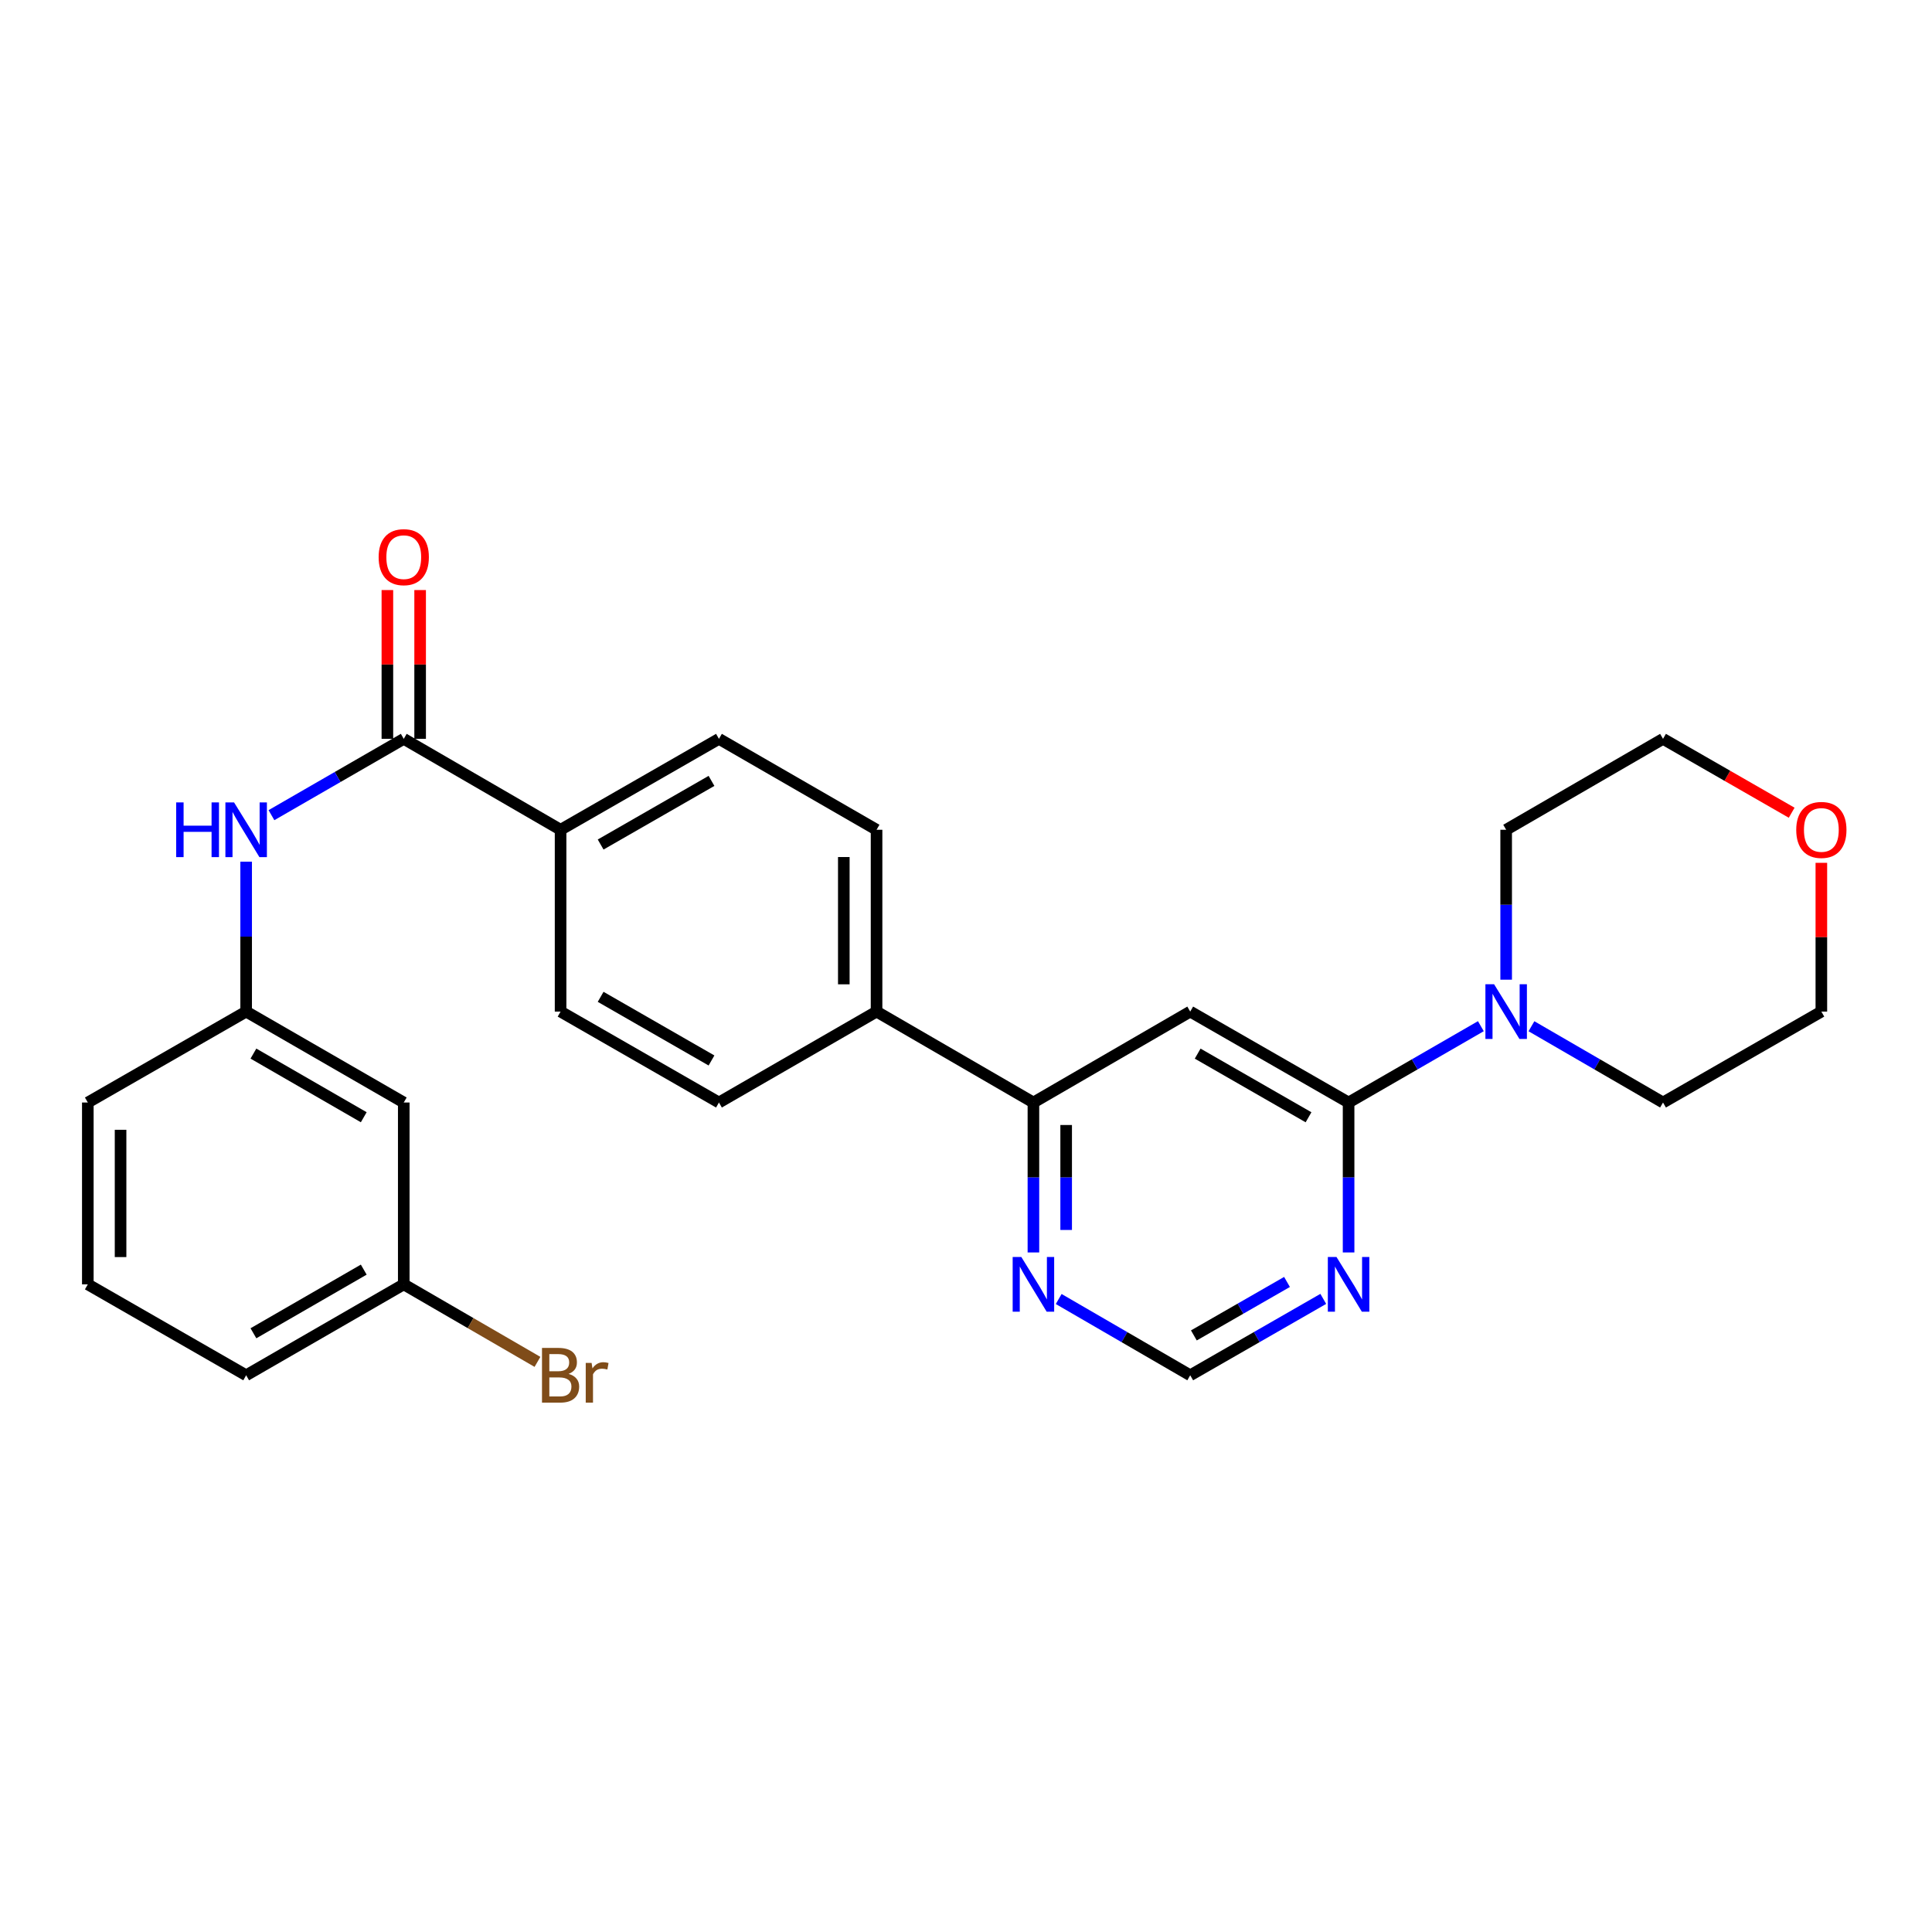 <?xml version='1.0' encoding='iso-8859-1'?>
<svg version='1.1' baseProfile='full'
              xmlns='http://www.w3.org/2000/svg'
                      xmlns:rdkit='http://www.rdkit.org/xml'
                      xmlns:xlink='http://www.w3.org/1999/xlink'
                  xml:space='preserve'
width='1000px' height='1000px' viewBox='0 0 1000 1000'>
<!-- END OF HEADER -->
<rect style='opacity:1.0;fill:#FFFFFF;stroke:none' width='1000' height='1000' x='0' y='0'> </rect>
<path class='bond-0' d='M 698.028,570.66 L 616.056,523.596' style='fill:none;fill-rule:evenodd;stroke:#000000;stroke-width:6px;stroke-linecap:butt;stroke-linejoin:miter;stroke-opacity:1' />
<path class='bond-0' d='M 677.293,578.3 L 619.912,545.355' style='fill:none;fill-rule:evenodd;stroke:#000000;stroke-width:6px;stroke-linecap:butt;stroke-linejoin:miter;stroke-opacity:1' />
<path class='bond-2' d='M 698.028,570.66 L 732.26,550.906' style='fill:none;fill-rule:evenodd;stroke:#000000;stroke-width:6px;stroke-linecap:butt;stroke-linejoin:miter;stroke-opacity:1' />
<path class='bond-2' d='M 732.26,550.906 L 766.492,531.152' style='fill:none;fill-rule:evenodd;stroke:#0000FF;stroke-width:6px;stroke-linecap:butt;stroke-linejoin:miter;stroke-opacity:1' />
<path class='bond-3' d='M 698.028,570.66 L 698.028,609.463' style='fill:none;fill-rule:evenodd;stroke:#000000;stroke-width:6px;stroke-linecap:butt;stroke-linejoin:miter;stroke-opacity:1' />
<path class='bond-3' d='M 698.028,609.463 L 698.028,648.266' style='fill:none;fill-rule:evenodd;stroke:#0000FF;stroke-width:6px;stroke-linecap:butt;stroke-linejoin:miter;stroke-opacity:1' />
<path class='bond-4' d='M 616.056,523.596 L 534.894,570.66' style='fill:none;fill-rule:evenodd;stroke:#000000;stroke-width:6px;stroke-linecap:butt;stroke-linejoin:miter;stroke-opacity:1' />
<path class='bond-1' d='M 208.984,382.431 L 290.156,429.486' style='fill:none;fill-rule:evenodd;stroke:#000000;stroke-width:6px;stroke-linecap:butt;stroke-linejoin:miter;stroke-opacity:1' />
<path class='bond-5' d='M 208.984,382.431 L 174.743,402.181' style='fill:none;fill-rule:evenodd;stroke:#000000;stroke-width:6px;stroke-linecap:butt;stroke-linejoin:miter;stroke-opacity:1' />
<path class='bond-5' d='M 174.743,402.181 L 140.502,421.932' style='fill:none;fill-rule:evenodd;stroke:#0000FF;stroke-width:6px;stroke-linecap:butt;stroke-linejoin:miter;stroke-opacity:1' />
<path class='bond-11' d='M 217.459,382.431 L 217.459,343.923' style='fill:none;fill-rule:evenodd;stroke:#000000;stroke-width:6px;stroke-linecap:butt;stroke-linejoin:miter;stroke-opacity:1' />
<path class='bond-11' d='M 217.459,343.923 L 217.459,305.415' style='fill:none;fill-rule:evenodd;stroke:#FF0000;stroke-width:6px;stroke-linecap:butt;stroke-linejoin:miter;stroke-opacity:1' />
<path class='bond-11' d='M 200.509,382.431 L 200.509,343.923' style='fill:none;fill-rule:evenodd;stroke:#000000;stroke-width:6px;stroke-linecap:butt;stroke-linejoin:miter;stroke-opacity:1' />
<path class='bond-11' d='M 200.509,343.923 L 200.509,305.415' style='fill:none;fill-rule:evenodd;stroke:#FF0000;stroke-width:6px;stroke-linecap:butt;stroke-linejoin:miter;stroke-opacity:1' />
<path class='bond-20' d='M 792.672,531.181 L 826.724,550.921' style='fill:none;fill-rule:evenodd;stroke:#0000FF;stroke-width:6px;stroke-linecap:butt;stroke-linejoin:miter;stroke-opacity:1' />
<path class='bond-20' d='M 826.724,550.921 L 860.776,570.66' style='fill:none;fill-rule:evenodd;stroke:#000000;stroke-width:6px;stroke-linecap:butt;stroke-linejoin:miter;stroke-opacity:1' />
<path class='bond-21' d='M 779.586,507.083 L 779.586,468.284' style='fill:none;fill-rule:evenodd;stroke:#0000FF;stroke-width:6px;stroke-linecap:butt;stroke-linejoin:miter;stroke-opacity:1' />
<path class='bond-21' d='M 779.586,468.284 L 779.586,429.486' style='fill:none;fill-rule:evenodd;stroke:#000000;stroke-width:6px;stroke-linecap:butt;stroke-linejoin:miter;stroke-opacity:1' />
<path class='bond-8' d='M 684.925,672.302 L 650.491,692.073' style='fill:none;fill-rule:evenodd;stroke:#0000FF;stroke-width:6px;stroke-linecap:butt;stroke-linejoin:miter;stroke-opacity:1' />
<path class='bond-8' d='M 650.491,692.073 L 616.056,711.844' style='fill:none;fill-rule:evenodd;stroke:#000000;stroke-width:6px;stroke-linecap:butt;stroke-linejoin:miter;stroke-opacity:1' />
<path class='bond-8' d='M 666.155,663.534 L 642.051,677.374' style='fill:none;fill-rule:evenodd;stroke:#0000FF;stroke-width:6px;stroke-linecap:butt;stroke-linejoin:miter;stroke-opacity:1' />
<path class='bond-8' d='M 642.051,677.374 L 617.947,691.213' style='fill:none;fill-rule:evenodd;stroke:#000000;stroke-width:6px;stroke-linecap:butt;stroke-linejoin:miter;stroke-opacity:1' />
<path class='bond-9' d='M 534.894,570.66 L 453.704,523.596' style='fill:none;fill-rule:evenodd;stroke:#000000;stroke-width:6px;stroke-linecap:butt;stroke-linejoin:miter;stroke-opacity:1' />
<path class='bond-27' d='M 534.894,570.66 L 534.894,609.463' style='fill:none;fill-rule:evenodd;stroke:#000000;stroke-width:6px;stroke-linecap:butt;stroke-linejoin:miter;stroke-opacity:1' />
<path class='bond-27' d='M 534.894,609.463 L 534.894,648.266' style='fill:none;fill-rule:evenodd;stroke:#0000FF;stroke-width:6px;stroke-linecap:butt;stroke-linejoin:miter;stroke-opacity:1' />
<path class='bond-27' d='M 551.844,582.301 L 551.844,609.463' style='fill:none;fill-rule:evenodd;stroke:#000000;stroke-width:6px;stroke-linecap:butt;stroke-linejoin:miter;stroke-opacity:1' />
<path class='bond-27' d='M 551.844,609.463 L 551.844,636.625' style='fill:none;fill-rule:evenodd;stroke:#0000FF;stroke-width:6px;stroke-linecap:butt;stroke-linejoin:miter;stroke-opacity:1' />
<path class='bond-10' d='M 127.408,445.998 L 127.408,484.797' style='fill:none;fill-rule:evenodd;stroke:#0000FF;stroke-width:6px;stroke-linecap:butt;stroke-linejoin:miter;stroke-opacity:1' />
<path class='bond-10' d='M 127.408,484.797 L 127.408,523.596' style='fill:none;fill-rule:evenodd;stroke:#000000;stroke-width:6px;stroke-linecap:butt;stroke-linejoin:miter;stroke-opacity:1' />
<path class='bond-6' d='M 547.98,672.367 L 582.018,692.106' style='fill:none;fill-rule:evenodd;stroke:#0000FF;stroke-width:6px;stroke-linecap:butt;stroke-linejoin:miter;stroke-opacity:1' />
<path class='bond-6' d='M 582.018,692.106 L 616.056,711.844' style='fill:none;fill-rule:evenodd;stroke:#000000;stroke-width:6px;stroke-linecap:butt;stroke-linejoin:miter;stroke-opacity:1' />
<path class='bond-7' d='M 290.156,429.486 L 372.127,382.431' style='fill:none;fill-rule:evenodd;stroke:#000000;stroke-width:6px;stroke-linecap:butt;stroke-linejoin:miter;stroke-opacity:1' />
<path class='bond-7' d='M 310.89,437.127 L 368.27,404.189' style='fill:none;fill-rule:evenodd;stroke:#000000;stroke-width:6px;stroke-linecap:butt;stroke-linejoin:miter;stroke-opacity:1' />
<path class='bond-29' d='M 290.156,429.486 L 290.156,523.596' style='fill:none;fill-rule:evenodd;stroke:#000000;stroke-width:6px;stroke-linecap:butt;stroke-linejoin:miter;stroke-opacity:1' />
<path class='bond-15' d='M 453.704,523.596 L 372.127,570.66' style='fill:none;fill-rule:evenodd;stroke:#000000;stroke-width:6px;stroke-linecap:butt;stroke-linejoin:miter;stroke-opacity:1' />
<path class='bond-16' d='M 453.704,523.596 L 453.704,429.486' style='fill:none;fill-rule:evenodd;stroke:#000000;stroke-width:6px;stroke-linecap:butt;stroke-linejoin:miter;stroke-opacity:1' />
<path class='bond-16' d='M 436.754,509.479 L 436.754,443.602' style='fill:none;fill-rule:evenodd;stroke:#000000;stroke-width:6px;stroke-linecap:butt;stroke-linejoin:miter;stroke-opacity:1' />
<path class='bond-12' d='M 127.408,523.596 L 208.984,570.66' style='fill:none;fill-rule:evenodd;stroke:#000000;stroke-width:6px;stroke-linecap:butt;stroke-linejoin:miter;stroke-opacity:1' />
<path class='bond-12' d='M 131.174,545.337 L 188.277,578.282' style='fill:none;fill-rule:evenodd;stroke:#000000;stroke-width:6px;stroke-linecap:butt;stroke-linejoin:miter;stroke-opacity:1' />
<path class='bond-23' d='M 127.408,523.596 L 45.455,570.66' style='fill:none;fill-rule:evenodd;stroke:#000000;stroke-width:6px;stroke-linecap:butt;stroke-linejoin:miter;stroke-opacity:1' />
<path class='bond-18' d='M 208.984,570.66 L 208.984,664.779' style='fill:none;fill-rule:evenodd;stroke:#000000;stroke-width:6px;stroke-linecap:butt;stroke-linejoin:miter;stroke-opacity:1' />
<path class='bond-13' d='M 290.156,523.596 L 372.127,570.66' style='fill:none;fill-rule:evenodd;stroke:#000000;stroke-width:6px;stroke-linecap:butt;stroke-linejoin:miter;stroke-opacity:1' />
<path class='bond-13' d='M 310.891,515.956 L 368.271,548.901' style='fill:none;fill-rule:evenodd;stroke:#000000;stroke-width:6px;stroke-linecap:butt;stroke-linejoin:miter;stroke-opacity:1' />
<path class='bond-14' d='M 372.127,382.431 L 453.704,429.486' style='fill:none;fill-rule:evenodd;stroke:#000000;stroke-width:6px;stroke-linecap:butt;stroke-linejoin:miter;stroke-opacity:1' />
<path class='bond-17' d='M 927.367,420.665 L 894.071,401.548' style='fill:none;fill-rule:evenodd;stroke:#FF0000;stroke-width:6px;stroke-linecap:butt;stroke-linejoin:miter;stroke-opacity:1' />
<path class='bond-17' d='M 894.071,401.548 L 860.776,382.431' style='fill:none;fill-rule:evenodd;stroke:#000000;stroke-width:6px;stroke-linecap:butt;stroke-linejoin:miter;stroke-opacity:1' />
<path class='bond-28' d='M 942.729,446.598 L 942.729,485.097' style='fill:none;fill-rule:evenodd;stroke:#FF0000;stroke-width:6px;stroke-linecap:butt;stroke-linejoin:miter;stroke-opacity:1' />
<path class='bond-28' d='M 942.729,485.097 L 942.729,523.596' style='fill:none;fill-rule:evenodd;stroke:#000000;stroke-width:6px;stroke-linecap:butt;stroke-linejoin:miter;stroke-opacity:1' />
<path class='bond-19' d='M 208.984,664.779 L 243.587,684.843' style='fill:none;fill-rule:evenodd;stroke:#000000;stroke-width:6px;stroke-linecap:butt;stroke-linejoin:miter;stroke-opacity:1' />
<path class='bond-19' d='M 243.587,684.843 L 278.19,704.906' style='fill:none;fill-rule:evenodd;stroke:#7F4C19;stroke-width:6px;stroke-linecap:butt;stroke-linejoin:miter;stroke-opacity:1' />
<path class='bond-30' d='M 208.984,664.779 L 127.408,711.844' style='fill:none;fill-rule:evenodd;stroke:#000000;stroke-width:6px;stroke-linecap:butt;stroke-linejoin:miter;stroke-opacity:1' />
<path class='bond-30' d='M 188.277,657.157 L 131.174,690.102' style='fill:none;fill-rule:evenodd;stroke:#000000;stroke-width:6px;stroke-linecap:butt;stroke-linejoin:miter;stroke-opacity:1' />
<path class='bond-25' d='M 860.776,570.66 L 942.729,523.596' style='fill:none;fill-rule:evenodd;stroke:#000000;stroke-width:6px;stroke-linecap:butt;stroke-linejoin:miter;stroke-opacity:1' />
<path class='bond-24' d='M 779.586,429.486 L 860.776,382.431' style='fill:none;fill-rule:evenodd;stroke:#000000;stroke-width:6px;stroke-linecap:butt;stroke-linejoin:miter;stroke-opacity:1' />
<path class='bond-22' d='M 45.455,664.779 L 45.455,570.66' style='fill:none;fill-rule:evenodd;stroke:#000000;stroke-width:6px;stroke-linecap:butt;stroke-linejoin:miter;stroke-opacity:1' />
<path class='bond-22' d='M 62.404,650.661 L 62.404,584.778' style='fill:none;fill-rule:evenodd;stroke:#000000;stroke-width:6px;stroke-linecap:butt;stroke-linejoin:miter;stroke-opacity:1' />
<path class='bond-26' d='M 45.455,664.779 L 127.408,711.844' style='fill:none;fill-rule:evenodd;stroke:#000000;stroke-width:6px;stroke-linecap:butt;stroke-linejoin:miter;stroke-opacity:1' />
<path  class='atom-3' d='M 773.326 509.436
L 782.606 524.436
Q 783.526 525.916, 785.006 528.596
Q 786.486 531.276, 786.566 531.436
L 786.566 509.436
L 790.326 509.436
L 790.326 537.756
L 786.446 537.756
L 776.486 521.356
Q 775.326 519.436, 774.086 517.236
Q 772.886 515.036, 772.526 514.356
L 772.526 537.756
L 768.846 537.756
L 768.846 509.436
L 773.326 509.436
' fill='#0000FF'/>
<path  class='atom-4' d='M 691.768 650.619
L 701.048 665.619
Q 701.968 667.099, 703.448 669.779
Q 704.928 672.459, 705.008 672.619
L 705.008 650.619
L 708.768 650.619
L 708.768 678.939
L 704.888 678.939
L 694.928 662.539
Q 693.768 660.619, 692.528 658.419
Q 691.328 656.219, 690.968 655.539
L 690.968 678.939
L 687.288 678.939
L 687.288 650.619
L 691.768 650.619
' fill='#0000FF'/>
<path  class='atom-6' d='M 91.188 415.326
L 95.028 415.326
L 95.028 427.366
L 109.508 427.366
L 109.508 415.326
L 113.348 415.326
L 113.348 443.646
L 109.508 443.646
L 109.508 430.566
L 95.028 430.566
L 95.028 443.646
L 91.188 443.646
L 91.188 415.326
' fill='#0000FF'/>
<path  class='atom-6' d='M 121.148 415.326
L 130.428 430.326
Q 131.348 431.806, 132.828 434.486
Q 134.308 437.166, 134.388 437.326
L 134.388 415.326
L 138.148 415.326
L 138.148 443.646
L 134.268 443.646
L 124.308 427.246
Q 123.148 425.326, 121.908 423.126
Q 120.708 420.926, 120.348 420.246
L 120.348 443.646
L 116.668 443.646
L 116.668 415.326
L 121.148 415.326
' fill='#0000FF'/>
<path  class='atom-7' d='M 528.634 650.619
L 537.914 665.619
Q 538.834 667.099, 540.314 669.779
Q 541.794 672.459, 541.874 672.619
L 541.874 650.619
L 545.634 650.619
L 545.634 678.939
L 541.754 678.939
L 531.794 662.539
Q 530.634 660.619, 529.394 658.419
Q 528.194 656.219, 527.834 655.539
L 527.834 678.939
L 524.154 678.939
L 524.154 650.619
L 528.634 650.619
' fill='#0000FF'/>
<path  class='atom-12' d='M 195.984 288.382
Q 195.984 281.582, 199.344 277.782
Q 202.704 273.982, 208.984 273.982
Q 215.264 273.982, 218.624 277.782
Q 221.984 281.582, 221.984 288.382
Q 221.984 295.262, 218.584 299.182
Q 215.184 303.062, 208.984 303.062
Q 202.744 303.062, 199.344 299.182
Q 195.984 295.302, 195.984 288.382
M 208.984 299.862
Q 213.304 299.862, 215.624 296.982
Q 217.984 294.062, 217.984 288.382
Q 217.984 282.822, 215.624 280.022
Q 213.304 277.182, 208.984 277.182
Q 204.664 277.182, 202.304 279.982
Q 199.984 282.782, 199.984 288.382
Q 199.984 294.102, 202.304 296.982
Q 204.664 299.862, 208.984 299.862
' fill='#FF0000'/>
<path  class='atom-18' d='M 929.729 429.566
Q 929.729 422.766, 933.089 418.966
Q 936.449 415.166, 942.729 415.166
Q 949.009 415.166, 952.369 418.966
Q 955.729 422.766, 955.729 429.566
Q 955.729 436.446, 952.329 440.366
Q 948.929 444.246, 942.729 444.246
Q 936.489 444.246, 933.089 440.366
Q 929.729 436.486, 929.729 429.566
M 942.729 441.046
Q 947.049 441.046, 949.369 438.166
Q 951.729 435.246, 951.729 429.566
Q 951.729 424.006, 949.369 421.206
Q 947.049 418.366, 942.729 418.366
Q 938.409 418.366, 936.049 421.166
Q 933.729 423.966, 933.729 429.566
Q 933.729 435.286, 936.049 438.166
Q 938.409 441.046, 942.729 441.046
' fill='#FF0000'/>
<path  class='atom-20' d='M 294.296 711.124
Q 297.016 711.884, 298.376 713.564
Q 299.776 715.204, 299.776 717.644
Q 299.776 721.564, 297.256 723.804
Q 294.776 726.004, 290.056 726.004
L 280.536 726.004
L 280.536 697.684
L 288.896 697.684
Q 293.736 697.684, 296.176 699.644
Q 298.616 701.604, 298.616 705.204
Q 298.616 709.484, 294.296 711.124
M 284.336 700.884
L 284.336 709.764
L 288.896 709.764
Q 291.696 709.764, 293.136 708.644
Q 294.616 707.484, 294.616 705.204
Q 294.616 700.884, 288.896 700.884
L 284.336 700.884
M 290.056 722.804
Q 292.816 722.804, 294.296 721.484
Q 295.776 720.164, 295.776 717.644
Q 295.776 715.324, 294.136 714.164
Q 292.536 712.964, 289.456 712.964
L 284.336 712.964
L 284.336 722.804
L 290.056 722.804
' fill='#7F4C19'/>
<path  class='atom-20' d='M 306.216 705.444
L 306.656 708.284
Q 308.816 705.084, 312.336 705.084
Q 313.456 705.084, 314.976 705.484
L 314.376 708.844
Q 312.656 708.444, 311.696 708.444
Q 310.016 708.444, 308.896 709.124
Q 307.816 709.764, 306.936 711.324
L 306.936 726.004
L 303.176 726.004
L 303.176 705.444
L 306.216 705.444
' fill='#7F4C19'/>
</svg>

